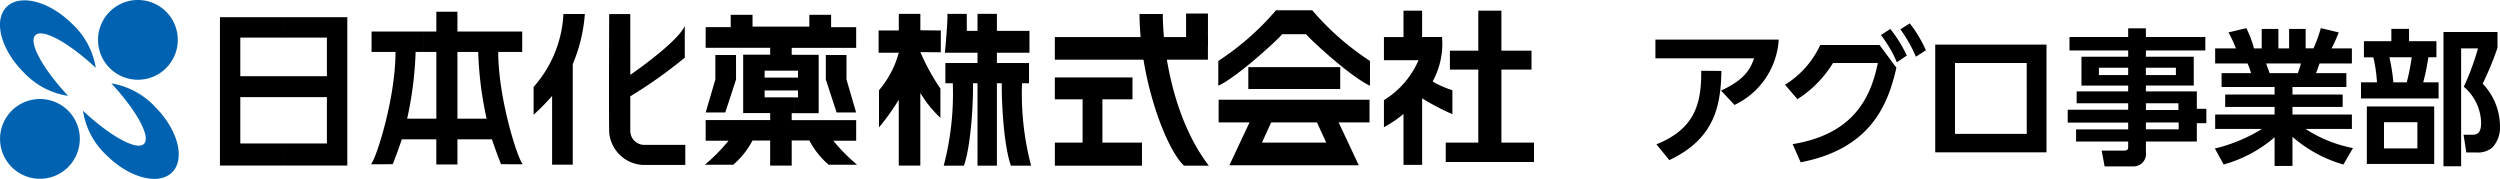 <svg height="19.913" width="278.29" xmlns="http://www.w3.org/2000/svg"><clipPath id="a"><path d="M0 0h278.29v19.913H0z"/></clipPath><g clip-path="url(#a)"><path d="M102.45 1.542h-2.4v1.851h-2.246V5.87h2.243a10.752 10.752 0 01-2.2 4.174v4.133a25.084 25.084 0 002.2-3.075v7.329h2.4v-8.083a13.052 13.052 0 002.236 2.771v-3.26a23.772 23.772 0 01-2.233-4.058c.688 0 2.277.022 2.277.022v-2.43l-2.277-.024zm3.012 0c.044.83-.226 3.824-.28 4.328h9.414V3.437h-6.979V1.542zm.598 7.679a31.608 31.608 0 01-1.01 9.222h2.248c.871-2.479 1.056-7.755 1.007-9.176-.015-.42-2.245-.046-2.245-.046zm7.711 0a31.432 31.432 0 001.007 9.219h-2.25c-.871-2.479-1.053-7.755-1.01-9.176.012-.421 2.253-.046 2.253-.046"/><path d="M108.813 1.54h2.158v16.901h-2.158z"/><path d="M105.235 7.015h9.312v2.253h-9.312zm12.185 1.606h8.643v2.435h-8.643zm.002 7.254h9.696v2.569h-9.696zm-.002-11.749h17.04v2.518h-17.04z"/><path d="M132.03 1.508h2.435v3.625h-2.435zm-2.591.048h-2.593c.039 7.47 3.033 15.148 4.958 16.884h2.754c-3.98-5.2-5.119-12.844-5.119-16.884m-8.93 8.902h2.206v5.921h-2.206zm23.544 7.939h7.2l-2.242-4.773h3.44v-2.525h-8.4v2.525h2.549l1.029 2.248h-7.154l1.029-2.248h2.549v-2.525h-8.4v2.525h3.442l-2.247 4.773zm.001-14.591h1.333c.457.594 5.048 4.816 7.113 5.734V6.786a29.9 29.9 0 01-6.425-5.641h-4.038a29.954 29.954 0 01-6.422 5.641V9.54c2.06-.92 6.653-5.14 7.11-5.734z"/><path d="M138.958 7.475h10.231v2.433h-10.231zm22.44-1.836h9.083V7.75h-9.083z"/><path d="M164.558 1.187h2.571v15.646h-2.571z"/><path d="M160.936 15.875h9.823v2.158h-9.823zm-2.63-14.689h-2.075v2.939h-2.177v2.573h3.853a9.752 9.752 0 01-3.853 4.449v3.012a12.454 12.454 0 002.177-1.474v5.67h2.075v-7.41a26.575 26.575 0 003.369 1.766v-2.673a10.551 10.551 0 01-2.2-.963 8.811 8.811 0 001.049-4.958h-2.22zM31.661 15.969H26.75v-5.157h9.638v5.157h-4.727v2.458h7V1.914h-7.12v2.272h4.847V8.48H26.75V4.186h4.79V1.914h-7.057v16.513h7.176zM51.242 3.512h-.321V1.303h-2.35v2.209h-1.437v2.27h1.437v7.429h-3.25a39.8 39.8 0 00.944-7.429h.866v-2.27h-5.77v2.27h2.666c0 5.191-2.163 11.927-2.729 12.491.185.032 2.423 0 2.423 0 .523-1.318 1.012-2.763 1.012-2.763h3.836v2.8h2.352v-2.8h3.836s.491 1.445 1.012 2.763c0 0 2.24.032 2.423 0-.564-.567-2.729-7.3-2.729-12.491h2.668v-2.27H51.24v2.27h1.992a39.371 39.371 0 00.939 7.429h-3.25v-7.43h.321zM70.16 1.563h-2.347s-.049 10.973 0 13.182a3.964 3.964 0 003.68 3.612h4.79v-2.23h-4.6a1.558 1.558 0 01-1.52-1.567v-3.84a52.318 52.318 0 006.064-4.3V2.896c-.861 1.873-6.062 5.437-6.062 5.437zm-8.702 9.12v7.65h2.3V7.132a17.6 17.6 0 001.344-5.571h-2.386a13.16 13.16 0 01-3.318 8.117v3.094a24.177 24.177 0 002.058-2.09zM81.93 6.122h-2.3v2.729l-1.076 3.668h2.18l1.2-3.668zm9.999 0h2.3v2.729l1.07 3.668h-2.171l-1.2-3.668z"/><path d="M88.434 6.09h-.306v-.764h7.178v-2.3h-2.791v-1.38h-2.422v1.316H83.77V1.646h-2.43v1.377h-2.788v2.3h7.181v.764h-3.006v6.5h3.007v.782h-7.182v2.3h2.544a19.971 19.971 0 01-2.637 2.671h3.16a9.11 9.11 0 002.148-2.7h1.963v2.793h2.4v-2.797h1.963a9.181 9.181 0 002.148 2.7h3.162a20.137 20.137 0 01-2.642-2.667h2.545v-2.3h-7.179v-.774h.326v-1.761h-3.338v-.765h3.719v.769h-.377v1.761h2.676v-6.5h-2.7v1.77h.4v.771h-3.718v-.771h3.318z"/><path d="M3.935 3.922c.788-.793 3.69.805 6.724 3.622a8.5 8.5 0 00-2.63-4.888C5.48.122 2.213-.718.727.778S.099 5.539 2.651 8.069a8.468 8.468 0 004.926 2.6C4.748 7.628 3.145 4.714 3.935 3.922m13.314 7.953a8.581 8.581 0 00-4.853-2.593c2.814 3.038 4.415 5.943 3.632 6.733s-3.734-.829-6.789-3.683a8.435 8.435 0 002.634 4.962c2.549 2.532 5.821 3.372 7.3 1.878s.628-4.758-1.927-7.293zm2.542-7.437a4.439 4.439 0 11-4.44-4.439 4.439 4.439 0 014.439 4.439M8.884 15.46a4.439 4.439 0 11-4.44-4.439 4.439 4.439 0 014.442 4.439z" fill="#0062b1"/><path d="M184.274 4.407v2.088h10.983c-.423 1.238-1.092 2.4-3.68 3.586l1.5 1.6A8.62 8.62 0 00198 4.41zm1.547 13.416c5.118-2.413 5.724-6.145 5.8-9.927l-2.248-.017c.015 3.277-.457 6.39-4.989 8.183zm14.62.243c7.855-1.515 9.733-6.471 10.659-10.528l-1.879-2.527h-6.6a10.229 10.229 0 01-3.919 4.42l1.382 1.61a12.57 12.57 0 003.96-4.026h4.987c-.75 3.716-2.61 7.916-9.48 9.027zm11.1-14.8a15.143 15.143 0 011.73 3.048l1.112-.715a14.234 14.234 0 00-1.793-3zm-2.167.637a13.3 13.3 0 011.777 3.028l1.109-.749a14.962 14.962 0 00-1.839-2.959zm6.047 13.054h12.387V4.962h-12.387zm10.188-2.053h-7.988V7.015h7.984zm19.88-10.789h-6.614v-.963H236.9v.963h-6.534v1.5h6.534v.7h-5.2v3.21h5.2v.652h-5.736v1.321h5.736v.718h-6.731v1.433h6.731v.752h-5.8v1.353h5.8v.538c0 .326-.046.472-.472.472h-2.479l.328 1.759h3.209a1.381 1.381 0 001.4-1.362c0-.073 0-.146-.012-.219v-1.189h5.67v-2.039h1.058v-1.6h-1.058v-1.937h-5.67v-.652h5.327v-3.21h-5.327v-.7h6.614zM236.9 8.353h-3.257v-.815h3.257zm5.313 0h-3.342v-.815h3.342zm.28 3.895h-3.617v-.75h3.617zm.028 2.147h-3.649v-.764h3.649zm19.4 2.087a14.792 14.792 0 01-5.284-2.133h5.167v-1.6h-6.617V11.9h5.59v-1.38h-5.59v-.832h6V8.141h-3.379c.129-.311.18-.474.394-1.075h3.6V5.385h-2.265a14.748 14.748 0 00.8-1.778l-1.989-.476a17.127 17.127 0 01-.815 2.25h-.878V3.218h-1.841v2.167h-1.193V3.218h-1.856v2.167h-.864a11.413 11.413 0 00-.849-2.25l-1.987.472a13.878 13.878 0 01.829 1.778h-2.311v1.681h3.6a6.243 6.243 0 01.392 1.075h-3.277v1.547h5.9v.832h-5.5v1.384h5.5v.849h-6.614v1.6h5.213a17.874 17.874 0 01-5.247 2.178l.98 1.778a14.607 14.607 0 005.668-3.031v3.194h1.99v-3.241a14.788 14.788 0 005.67 3.082zm-9.277-8.341c-.063-.163-.326-.929-.389-1.075h3.866a5.826 5.826 0 01-.343 1.075zm10.5-3.556v1.793h1.044a15.6 15.6 0 01.406 2.788h-1.778v1.792h8.638V9.165h-1.713a23.212 23.212 0 00.572-2.788h.9V4.585h-3.048v-1.37h-1.968v1.37zm3.277 4.58a21.517 21.517 0 00-.44-2.788h2.479a22.24 22.24 0 01-.552 2.788zm4.546 2.688h-7.5v6.393h7.5zm-1.873 4.668h-3.717V13.6h3.717zm4.87 1.985V5.385h1.878a28.655 28.655 0 01-1.581 4.272 5.4 5.4 0 011.927 4.026c0 1.255-.555 1.318-1.012 1.318h-.944l.309 1.973h1.124a2.527 2.527 0 001.761-.538 3.266 3.266 0 00.864-2.379 6.934 6.934 0 00-1.927-4.741 34.822 34.822 0 001.647-3.994V3.563h-6.013v14.943z"/></g></svg>